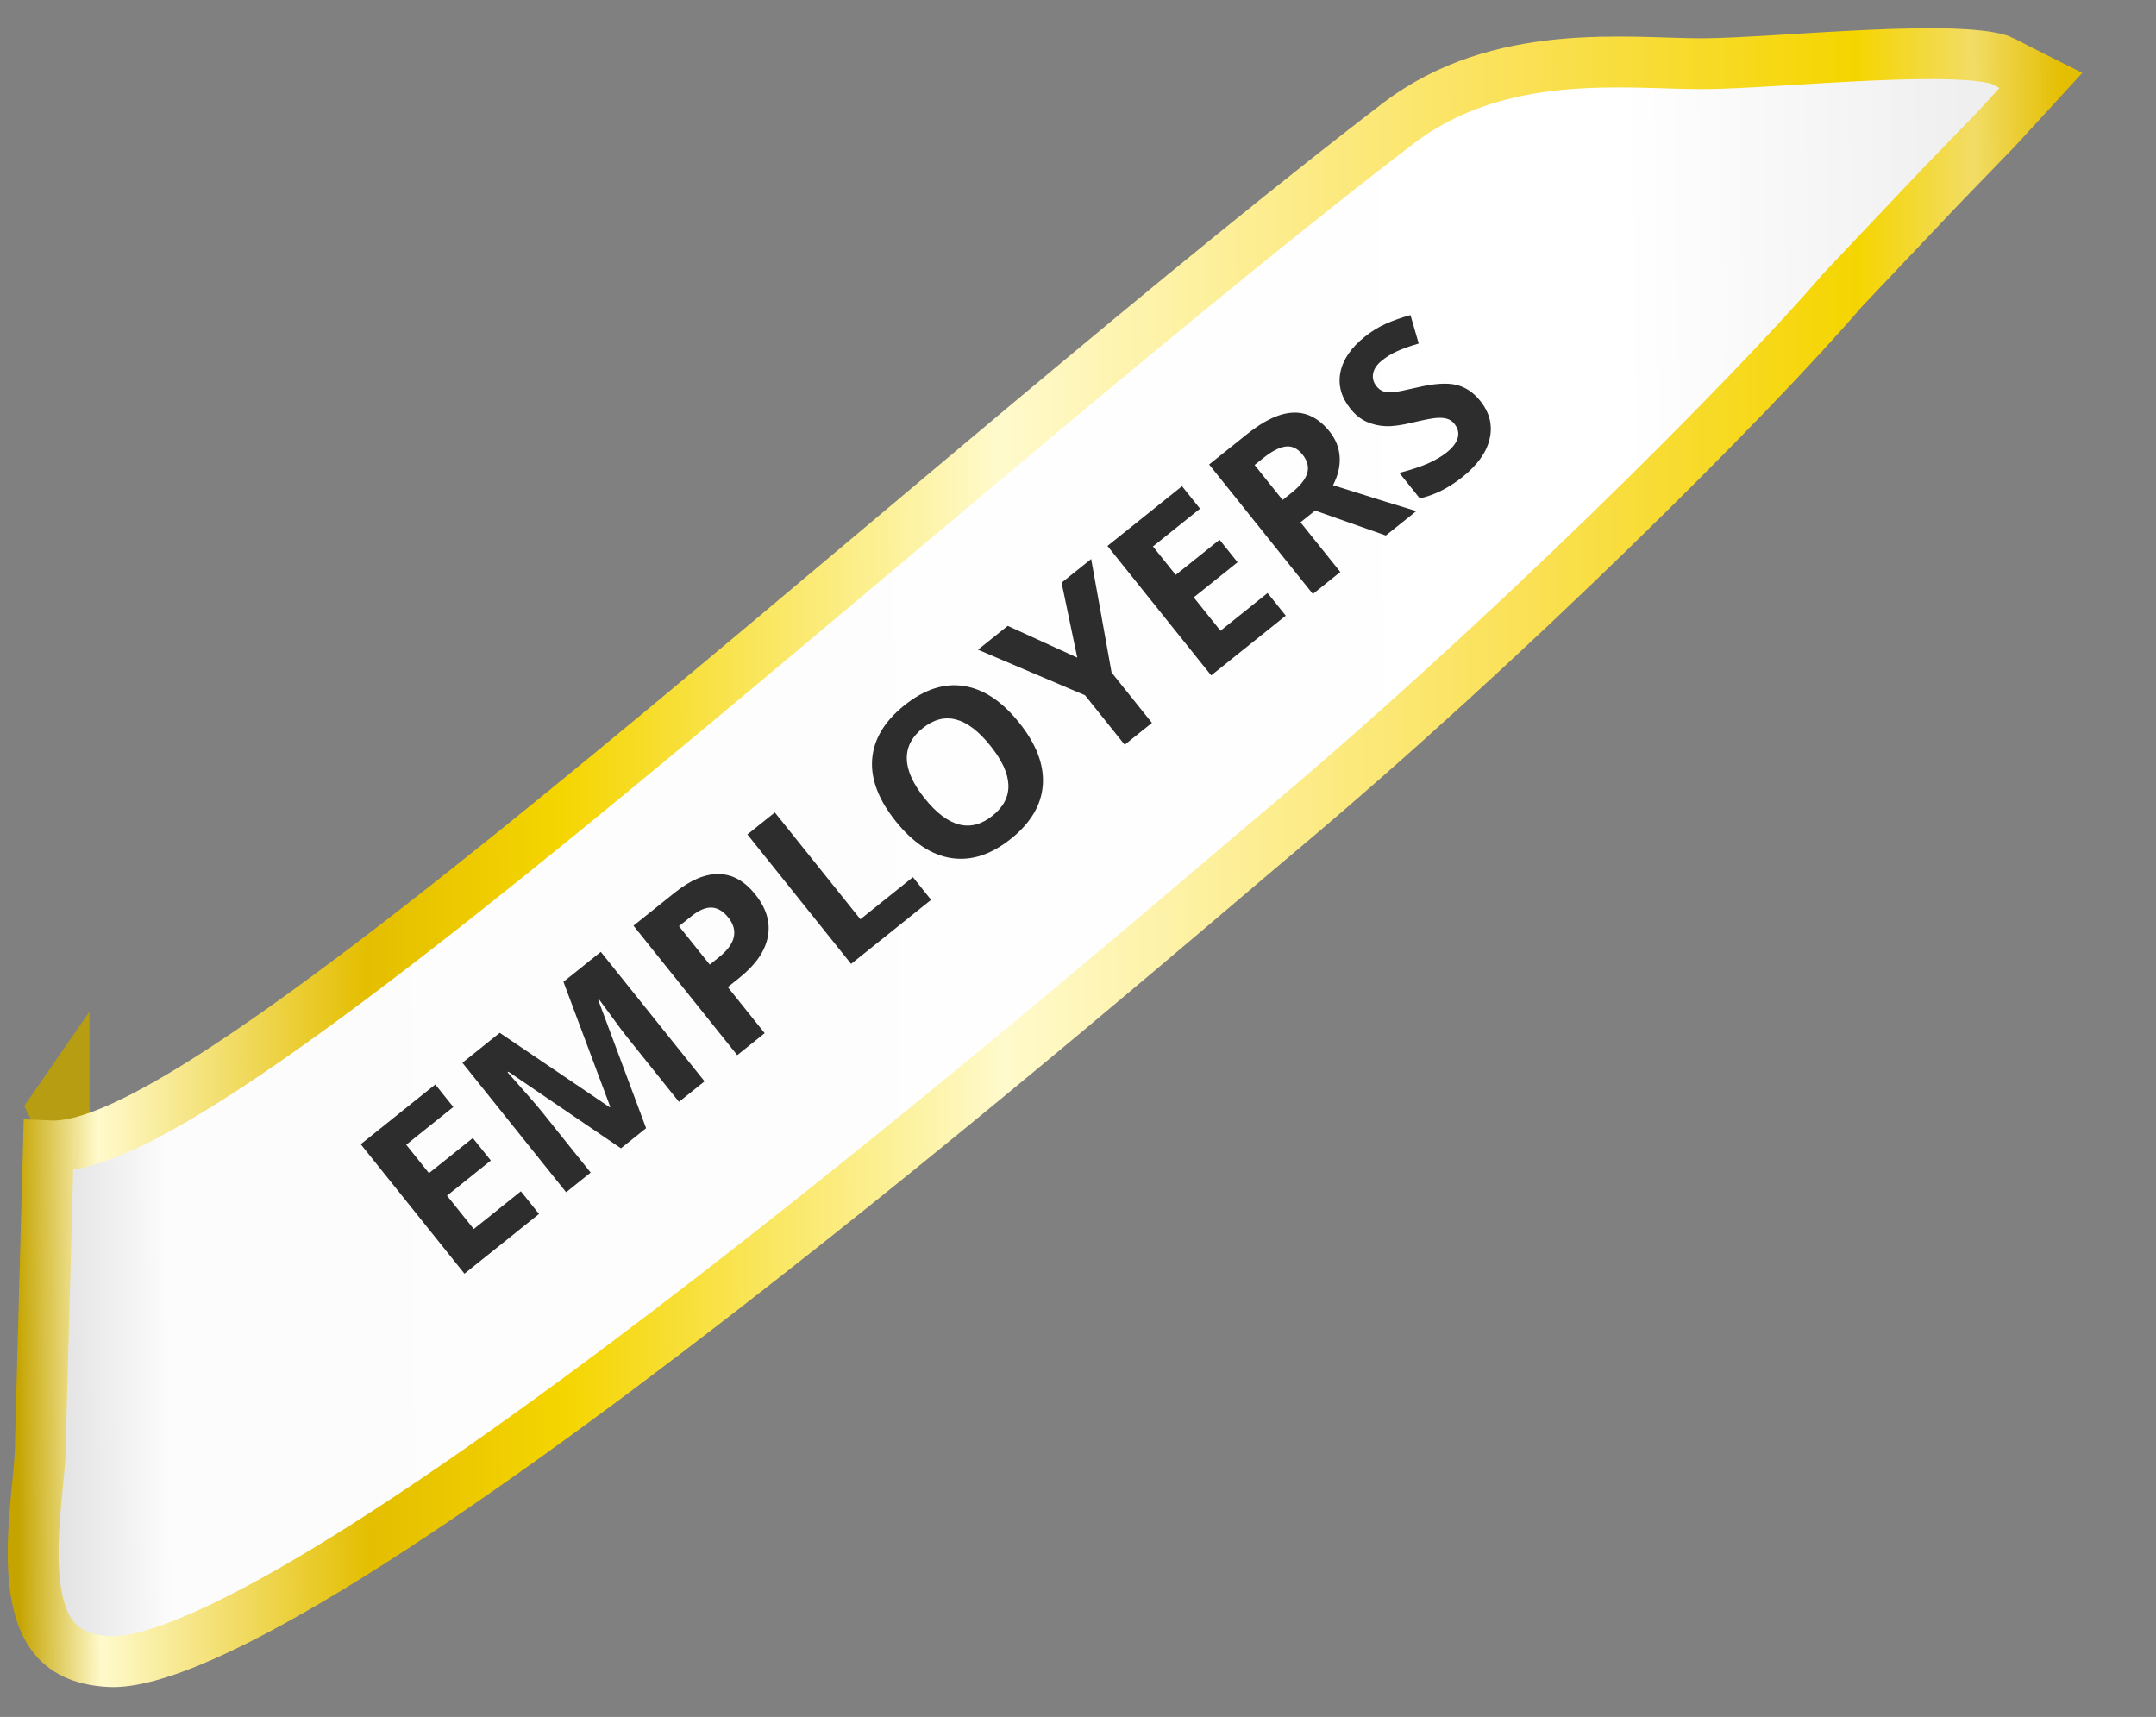 <svg xmlns="http://www.w3.org/2000/svg" width="275" height="219" viewBox="0 0 275 219" fill="none"><rect x="0" y="0" width="275" height="219" fill="#808080" stroke="none"/><path d="M11.423 129.016L3.086 141.08L5.865 146.616L11.423 143.837V129.016Z" fill="#B69D11"></path><path d="M238.506 7.044C242.533 6.865 246.361 6.78 249.492 6.911C251.058 6.976 252.39 7.093 253.454 7.263C254.565 7.442 255.159 7.645 255.397 7.768L255.397 7.769C257.173 8.696 258.809 9.526 260.305 10.274L259.619 11.023L254.547 16.543L247.394 23.933L247.382 23.947L247.37 23.959L235.088 36.931L235.033 36.989L234.981 37.049C223.205 50.783 191.715 82.156 163.104 106.153C154.445 113.415 123.408 140.309 91.15 165.254C75.018 177.728 58.654 189.656 44.69 198.37C37.703 202.729 31.386 206.24 26.044 208.61C20.587 211.032 16.566 212.067 14.014 211.942C10.238 211.756 8.155 210.472 6.871 208.883C5.484 207.166 4.691 204.67 4.379 201.536C4.071 198.429 4.265 195.048 4.554 191.833C4.818 188.884 5.212 185.707 5.166 183.56L6.176 146.167C7.855 146.249 9.639 145.905 11.393 145.362C15.566 144.072 20.808 141.27 26.741 137.499C38.683 129.91 54.34 117.792 71.55 103.773C105.056 76.478 144.511 41.938 175.318 18.066L178.272 15.79C191.222 5.872 207.474 8.129 217.053 8.129C221.757 8.129 230.657 7.392 238.506 7.044Z" fill="url(#paint0_linear_1586_20494)" stroke="url(#paint1_linear_1586_20494)" stroke-width="6.484"></path><path d="M68.754 154.844L59.243 162.465L46.011 145.95L55.523 138.33L57.821 141.199L51.812 146.014L54.717 149.64L60.309 145.16L62.607 148.029L57.016 152.509L60.428 156.768L66.437 151.953L68.754 154.844ZM79.203 146.473L64.846 136.702L64.744 136.784C66.999 139.305 68.48 141.006 69.185 141.887L75.34 149.568L72.211 152.075L58.979 135.561L63.746 131.741L77.772 141.239L77.84 141.184L71.868 125.234L76.634 121.415L89.866 137.929L86.602 140.545L80.339 132.728C80.043 132.359 79.706 131.931 79.327 131.443C78.956 130.949 77.983 129.626 76.408 127.475L76.307 127.557L82.411 143.903L79.203 146.473ZM90.531 123.041L91.683 122.118C92.76 121.255 93.397 120.399 93.594 119.549C93.784 118.691 93.554 117.856 92.902 117.042C92.245 116.222 91.533 115.796 90.767 115.767C90.009 115.731 89.152 116.097 88.196 116.863L86.603 118.139L90.531 123.041ZM96.338 114.085C97.762 115.863 98.294 117.668 97.934 119.503C97.581 121.331 96.38 123.066 94.332 124.707L92.83 125.91L97.536 131.784L94.034 134.59L80.802 118.075L86.078 113.849C88.081 112.244 89.949 111.458 91.682 111.492C93.416 111.511 94.969 112.376 96.338 114.085ZM108.56 122.951L95.329 106.437L98.831 103.631L109.745 117.254L116.444 111.887L118.761 114.779L108.56 122.951ZM129.997 92.181C132.187 94.915 133.192 97.559 133.013 100.113C132.834 102.668 131.48 104.959 128.95 106.986C126.419 109.013 123.888 109.836 121.356 109.453C118.824 109.071 116.457 107.505 114.255 104.757C112.052 102.008 111.05 99.368 111.247 96.836C111.445 94.29 112.814 92.001 115.351 89.968C117.889 87.934 120.414 87.111 122.925 87.498C125.443 87.879 127.8 89.44 129.997 92.181ZM117.944 101.838C119.422 103.683 120.886 104.792 122.334 105.164C123.783 105.537 125.203 105.165 126.597 104.049C129.39 101.811 129.3 98.835 126.325 95.123C123.345 91.402 120.465 90.656 117.686 92.882C116.293 93.998 115.62 95.311 115.666 96.819C115.706 98.32 116.466 99.993 117.944 101.838ZM137.409 83.886L135.406 74.326L139.179 71.303L141.783 85.78L146.932 92.207L143.453 94.995L138.394 88.68L124.743 82.87L128.538 79.829L137.409 83.886ZM164 78.532L154.489 86.152L141.257 69.638L150.769 62.018L153.067 64.887L147.058 69.701L149.963 73.327L155.555 68.847L157.853 71.717L152.262 76.197L155.674 80.455L161.683 75.64L164 78.532ZM163.6 63.773L164.73 62.868C165.837 61.981 166.506 61.142 166.738 60.351C166.969 59.56 166.768 58.769 166.135 57.978C165.507 57.195 164.79 56.855 163.982 56.958C163.182 57.055 162.217 57.556 161.087 58.461L160.025 59.312L163.6 63.773ZM165.881 66.62L170.958 72.957L167.457 75.763L154.225 59.248L159.037 55.393C161.281 53.595 163.27 52.675 165.005 52.633C166.733 52.583 168.264 53.391 169.598 55.055C170.376 56.026 170.803 57.106 170.877 58.295C170.946 59.477 170.663 60.674 170.028 61.888C175.487 63.609 179.028 64.711 180.65 65.192L176.764 68.305L167.745 65.127L165.881 66.62ZM188.802 51.13C189.997 52.621 190.4 54.227 190.011 55.949C189.629 57.664 188.482 59.288 186.569 60.82C184.807 62.232 182.983 63.15 181.096 63.573L178.49 60.32C180.003 59.924 181.225 59.52 182.156 59.108C183.094 58.69 183.883 58.224 184.524 57.711C185.292 57.096 185.761 56.478 185.933 55.859C186.112 55.233 185.969 54.631 185.504 54.051C185.245 53.727 184.925 53.513 184.545 53.41C184.159 53.298 183.696 53.268 183.155 53.318C182.622 53.362 181.611 53.559 180.124 53.91C178.735 54.244 177.613 54.395 176.759 54.362C175.904 54.33 175.094 54.144 174.328 53.806C173.562 53.467 172.869 52.91 172.247 52.135C171.077 50.674 170.65 49.13 170.967 47.504C171.291 45.871 172.327 44.355 174.074 42.956C174.932 42.268 175.831 41.715 176.769 41.297C177.715 40.873 178.762 40.504 179.908 40.191L180.96 43.819C179.789 44.163 178.857 44.496 178.162 44.818C177.475 45.133 176.853 45.514 176.296 45.961C175.633 46.491 175.248 47.053 175.142 47.645C175.035 48.238 175.181 48.782 175.579 49.279C175.827 49.588 176.115 49.802 176.446 49.921C176.77 50.032 177.174 50.073 177.657 50.044C178.142 50.002 179.192 49.791 180.806 49.413C182.941 48.914 184.593 48.809 185.763 49.096C186.926 49.375 187.94 50.053 188.802 51.13Z" fill="#2D2D2D"></path><defs><linearGradient id="paint0_linear_1586_20494" x1="252.697" y1="170.448" x2="-34" y2="173.5" gradientUnits="userSpaceOnUse"><stop stop-color="#EFEFEF"></stop><stop offset="0.154" stop-color="white"></stop><stop offset="0.806" stop-color="#FCFCFC"></stop><stop offset="1" stop-color="#999999"></stop></linearGradient><linearGradient id="paint1_linear_1586_20494" x1="264.32" y1="167.937" x2="2.163" y2="169.79" gradientUnits="userSpaceOnUse"><stop stop-color="#E4BE00"></stop><stop offset="0.044" stop-color="#F2DC66"></stop><stop offset="0.101" stop-color="#F5D500"></stop><stop offset="0.257" stop-color="#FAE052"></stop><stop offset="0.519" stop-color="#FFFACC"></stop><stop offset="0.734" stop-color="#F5D500"></stop><stop offset="0.829" stop-color="#E4BE00"></stop><stop offset="0.96" stop-color="#FFFACC"></stop><stop offset="1" stop-color="#C5A400"></stop></linearGradient></defs></svg>